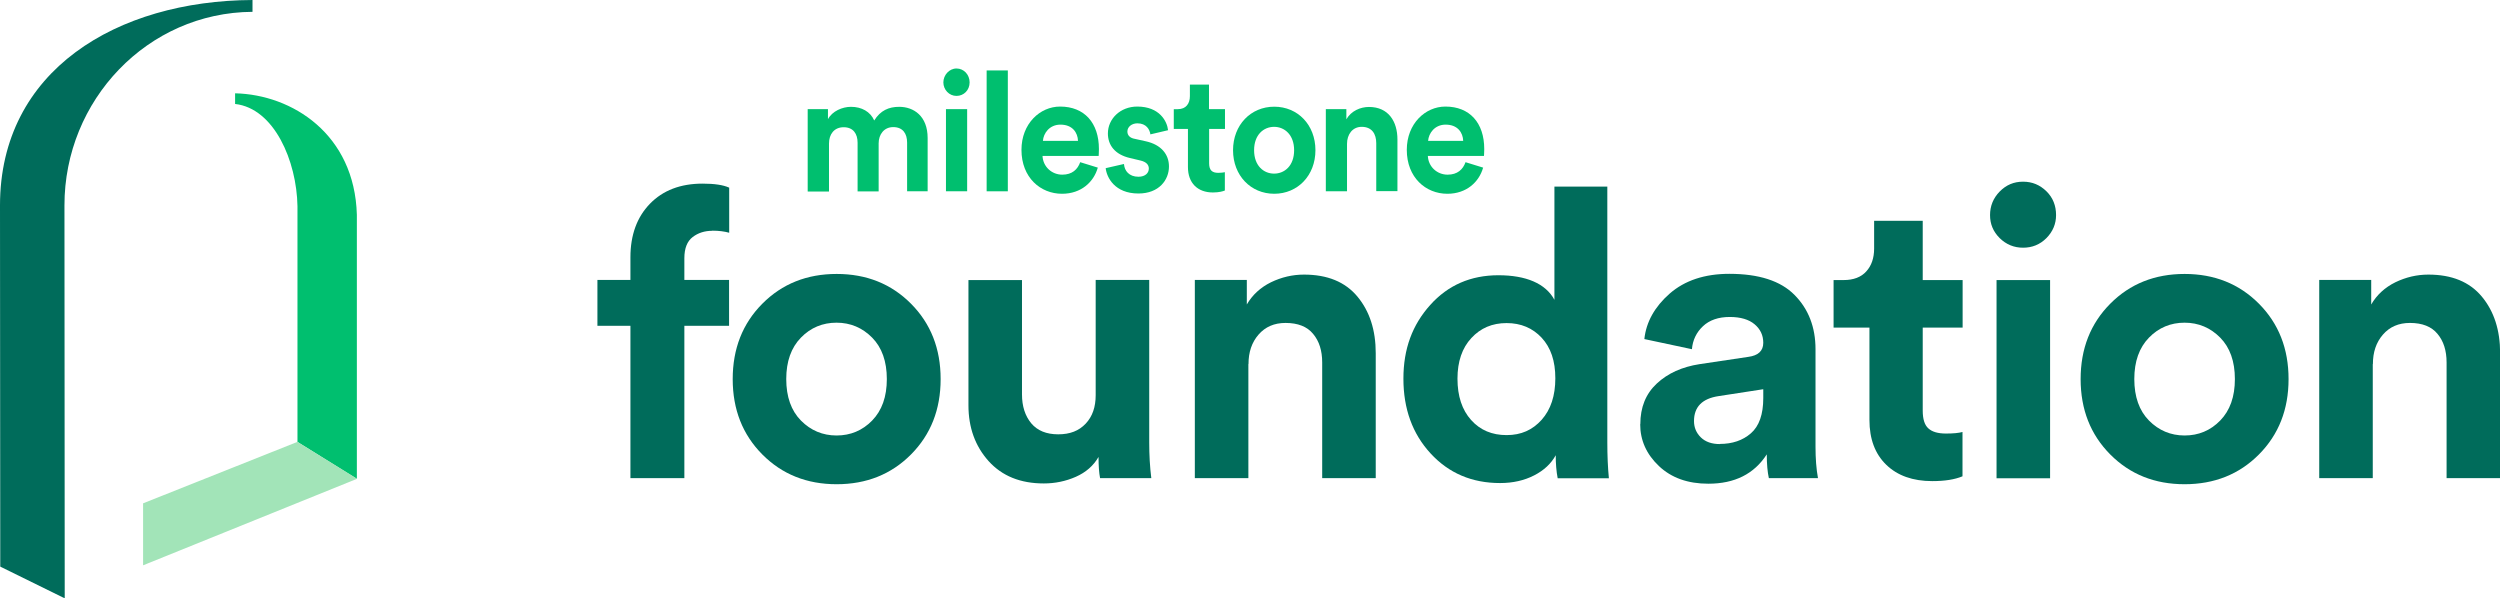 <?xml version="1.0" encoding="UTF-8"?>
<svg xmlns="http://www.w3.org/2000/svg" id="Layer_1" viewBox="0 0 192.37 46.04">
  <defs>
    <style>.cls-1{fill:#006c5b;}.cls-2{fill:#a2e4b8;}.cls-3{fill:#00bf6f;}.cls-4{fill:#00bf6f;}</style>
  </defs>
  <path class="cls-4" d="M62.15,14.72v-6.32h1.56v.77c.33-.62,1.11-.95,1.77-.95.82,0,1.49.37,1.79,1.05.48-.77,1.12-1.05,1.92-1.05,1.12,0,2.19.71,2.19,2.4v4.1h-1.58v-3.75c0-.68-.32-1.19-1.07-1.19-.7,0-1.12.56-1.12,1.25v3.7h-1.62v-3.75c0-.68-.33-1.19-1.07-1.19s-1.13.55-1.13,1.25v3.7h-1.63Z"></path>
  <path class="cls-4" d="M73.6,5.27c.57,0,1.01.48,1.01,1.07s-.44,1.04-1.01,1.04-1.01-.48-1.01-1.04.45-1.07,1.01-1.07ZM72.79,14.72v-6.32h1.63v6.32h-1.63Z"></path>
  <path class="cls-4" d="M75.92,14.72V5.42h1.63v9.3h-1.63Z"></path>
  <path class="cls-4" d="M84.47,12.91c-.31,1.09-1.27,2-2.75,2-1.66,0-3.12-1.25-3.12-3.38,0-2.02,1.43-3.33,2.97-3.33,1.87,0,2.99,1.25,2.99,3.27,0,.24-.02.5-.02.53h-4.32c.04.83.71,1.44,1.52,1.44.76,0,1.18-.4,1.38-.96l1.36.42ZM82.95,10.84c-.02-.63-.42-1.25-1.35-1.25-.85,0-1.31.67-1.35,1.25h2.7Z"></path>
  <path class="cls-4" d="M86.49,12.64c.04.5.39.96,1.11.96.54,0,.8-.3.8-.63,0-.28-.18-.51-.65-.62l-.8-.19c-1.17-.27-1.7-1-1.7-1.89,0-1.13.96-2.07,2.26-2.07,1.72,0,2.3,1.14,2.37,1.82l-1.36.32c-.05-.37-.31-.85-1-.85-.43,0-.77.27-.77.63,0,.31.22.5.55.56l.86.19c1.19.26,1.79,1.01,1.79,1.94,0,1.03-.76,2.08-2.35,2.08-1.82,0-2.44-1.23-2.52-1.95l1.4-.32Z"></path>
  <path class="cls-4" d="M93.04,8.4h1.22v1.52h-1.22v2.65c0,.55.25.73.71.73.2,0,.42-.03.5-.05v1.41c-.15.06-.44.15-.92.15-1.18,0-1.92-.73-1.92-1.95v-2.94h-1.09v-1.52h.31c.64,0,.93-.44.93-1v-.89h1.47v1.89Z"></path>
  <path class="cls-4" d="M101.22,11.56c0,1.94-1.36,3.35-3.17,3.35s-3.17-1.41-3.17-3.35,1.36-3.35,3.17-3.35,3.17,1.4,3.17,3.35ZM99.58,11.56c0-1.19-.74-1.8-1.54-1.8s-1.54.6-1.54,1.8.74,1.8,1.54,1.8,1.54-.6,1.54-1.8Z"></path>
  <path class="cls-4" d="M103.65,14.72h-1.63v-6.32h1.58v.78c.37-.65,1.09-.95,1.74-.95,1.5,0,2.19,1.12,2.19,2.5v3.98h-1.63v-3.69c0-.71-.33-1.26-1.12-1.26-.71,0-1.13.58-1.13,1.31v3.63Z"></path>
  <path class="cls-4" d="M114.12,12.91c-.31,1.09-1.27,2-2.75,2-1.66,0-3.12-1.25-3.12-3.38,0-2.02,1.43-3.33,2.97-3.33,1.87,0,2.99,1.25,2.99,3.27,0,.24-.02.5-.02.53h-4.32c.04.83.71,1.44,1.52,1.44.76,0,1.18-.4,1.38-.96l1.36.42ZM112.59,10.84c-.02-.63-.42-1.25-1.35-1.25-.85,0-1.31.67-1.35,1.25h2.7Z"></path>
  <path class="cls-1" d="M19.43,0v.91c-8.08.05-14.48,6.8-14.47,14.9l.02,30.23L.02,43.6,0,15.81C0,5.4,9.02.05,19.43,0Z"></path>
  <path class="cls-3" d="M18.09,8v-.82c4.39.1,9.2,3.14,9.37,9.35v20.32s-4.57-2.84-4.57-2.84V15.87c-.06-3.49-1.79-7.53-4.8-7.87Z"></path>
  <polygon class="cls-2" points="22.89 34 11.01 38.73 11.01 43.5 27.48 36.84 22.89 34"></polygon>
  <g id="Consulting">
    <path class="cls-1" d="M54.8,17.76c-.58,0-1.08.16-1.5.48-.42.32-.64.86-.64,1.63v1.67h3.44v3.53h-3.44v11.72h-4.15v-11.72h-2.54v-3.53h2.54v-1.74c0-1.71.5-3.09,1.5-4.12,1-1.03,2.35-1.55,4.05-1.55.91,0,1.59.1,2.05.31v3.47c-.35-.1-.79-.16-1.3-.16Z"></path>
    <path class="cls-1" d="M58.66,23.37c1.52-1.53,3.43-2.29,5.72-2.29s4.2.76,5.72,2.29,2.28,3.46,2.28,5.8-.76,4.27-2.28,5.8-3.43,2.29-5.72,2.29-4.2-.76-5.72-2.29-2.28-3.46-2.28-5.8.76-4.27,2.28-5.8ZM61.63,32.36c.75.76,1.67,1.15,2.74,1.15s1.99-.38,2.74-1.15,1.13-1.83,1.13-3.19-.38-2.43-1.13-3.19c-.75-.76-1.67-1.15-2.74-1.15s-1.99.38-2.74,1.15c-.75.77-1.13,1.83-1.13,3.19s.38,2.43,1.13,3.19Z"></path>
    <path class="cls-1" d="M84.65,36.8c-.08-.41-.12-.96-.12-1.64-.39.68-.98,1.19-1.75,1.53s-1.6.51-2.46.51c-1.8,0-3.21-.57-4.25-1.72-1.03-1.15-1.55-2.58-1.55-4.29v-9.64h4.12v8.8c0,.91.24,1.65.71,2.22.48.57,1.17.85,2.08.85s1.59-.27,2.11-.82.77-1.28.77-2.19v-8.87h4.12v12.49c0,.97.05,1.89.16,2.76h-3.94Z"></path>
    <path class="cls-1" d="M96.06,28.02v8.77h-4.12v-15.25h4v1.89c.43-.74,1.05-1.31,1.86-1.71.81-.39,1.65-.59,2.54-.59,1.8,0,3.17.56,4.11,1.69.94,1.13,1.41,2.58,1.41,4.36v9.61h-4.12v-8.9c0-.91-.23-1.64-.7-2.2-.46-.56-1.17-.84-2.12-.84-.87,0-1.56.3-2.08.9-.52.6-.77,1.35-.77,2.26Z"></path>
    <path class="cls-1" d="M123.68,14.35v19.69c0,1.01.04,1.93.12,2.76h-3.94c-.1-.52-.15-1.11-.15-1.77-.35.64-.9,1.16-1.66,1.55s-1.63.59-2.62.59c-2.17,0-3.95-.76-5.35-2.28-1.4-1.52-2.09-3.44-2.09-5.75s.69-4.14,2.06-5.67c1.37-1.53,3.13-2.29,5.25-2.29s3.63.63,4.31,1.89v-8.71h4.06ZM112.15,29.14c0,1.34.35,2.4,1.05,3.18.7.78,1.61,1.16,2.73,1.16s1.99-.39,2.7-1.18c.7-.79,1.05-1.85,1.05-3.19s-.35-2.36-1.05-3.12c-.7-.75-1.6-1.13-2.7-1.13s-2,.38-2.71,1.15c-.71.76-1.07,1.81-1.07,3.13Z"></path>
    <path class="cls-1" d="M126.22,32.64c0-1.3.42-2.34,1.27-3.13.85-.79,1.94-1.28,3.29-1.49l3.75-.56c.76-.1,1.15-.46,1.15-1.08,0-.58-.22-1.05-.67-1.43-.44-.37-1.08-.56-1.91-.56-.87,0-1.56.24-2.06.71s-.79,1.06-.85,1.77l-3.66-.78c.14-1.32.8-2.49,1.95-3.5,1.16-1.01,2.69-1.52,4.59-1.52,2.27,0,3.95.54,5.02,1.63,1.07,1.08,1.61,2.48,1.61,4.17v7.5c0,.91.06,1.72.19,2.42h-3.78c-.1-.45-.16-1.06-.16-1.83-.97,1.51-2.47,2.26-4.5,2.26-1.57,0-2.84-.45-3.8-1.36s-1.44-1.98-1.44-3.22ZM132.33,34.16c.97,0,1.77-.27,2.4-.82s.95-1.45.95-2.71v-.68l-3.44.53c-1.26.19-1.89.83-1.89,1.92,0,.5.18.92.53,1.26.35.34.84.51,1.46.51Z"></path>
    <path class="cls-1" d="M147.95,16.99v4.56h3.07v3.66h-3.07v6.39c0,.64.14,1.1.43,1.36.29.27.74.4,1.36.4.56,0,.98-.04,1.27-.12v3.41c-.6.25-1.37.37-2.33.37-1.49,0-2.67-.42-3.53-1.25-.87-.84-1.3-1.99-1.3-3.46v-7.1h-2.76v-3.66h.77c.76,0,1.35-.22,1.75-.67.4-.44.6-1.03.6-1.75v-2.14h3.72Z"></path>
    <path class="cls-1" d="M153.13,16.55c0-.7.25-1.31.74-1.81.5-.51,1.09-.76,1.8-.76s1.3.25,1.8.74.74,1.11.74,1.83c0,.68-.25,1.27-.74,1.77-.5.5-1.1.74-1.8.74s-1.3-.25-1.8-.74c-.5-.5-.74-1.08-.74-1.77ZM157.75,36.8h-4.12v-15.25h4.12v15.25Z"></path>
    <path class="cls-1" d="M162.38,23.37c1.52-1.53,3.43-2.29,5.72-2.29s4.2.76,5.72,2.29,2.28,3.46,2.28,5.8-.76,4.27-2.28,5.8-3.43,2.29-5.72,2.29-4.2-.76-5.72-2.29-2.28-3.46-2.28-5.8.76-4.27,2.28-5.8ZM165.36,32.36c.75.76,1.67,1.15,2.74,1.15s1.99-.38,2.74-1.15,1.13-1.83,1.13-3.19-.38-2.43-1.13-3.19c-.75-.76-1.67-1.15-2.74-1.15s-1.99.38-2.74,1.15c-.75.77-1.13,1.83-1.13,3.19s.38,2.43,1.13,3.19Z"></path>
    <path class="cls-1" d="M182.58,28.02v8.77h-4.12v-15.25h4v1.89c.43-.74,1.05-1.31,1.86-1.71.81-.39,1.65-.59,2.54-.59,1.8,0,3.17.56,4.11,1.69.94,1.13,1.41,2.58,1.41,4.36v9.61h-4.12v-8.9c0-.91-.23-1.64-.7-2.2-.46-.56-1.17-.84-2.12-.84-.87,0-1.56.3-2.08.9-.52.6-.77,1.35-.77,2.26Z"></path>
  </g>
</svg>
